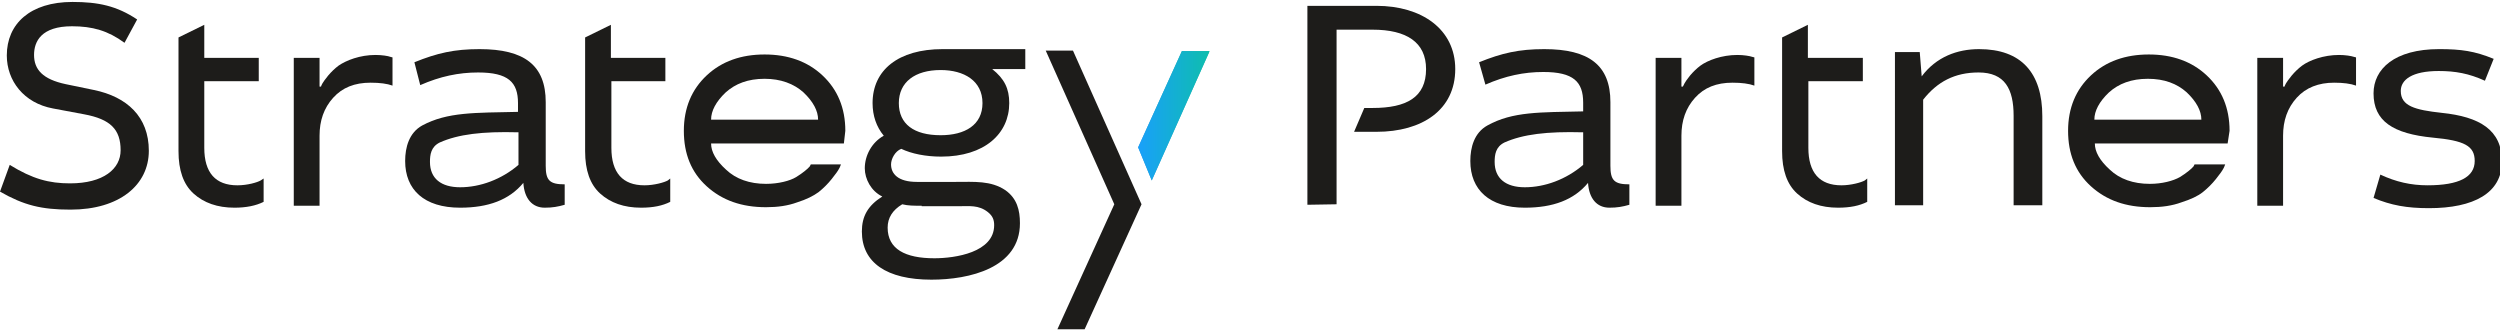 <?xml version="1.0" encoding="UTF-8"?> <svg xmlns="http://www.w3.org/2000/svg" xmlns:xlink="http://www.w3.org/1999/xlink" version="1.1" id="Слой_1" x="0px" y="0px" viewBox="0 0 514 68" style="enable-background:new 0 0 514 68;" xml:space="preserve"> <style type="text/css"> .st0{fill-rule:evenodd;clip-rule:evenodd;fill:#1D1C1A;} .st1{clip-path:url(#SVGID_00000002346896430846280250000003885524515492347297_);fill:url(#SVGID_00000065786534222070244220000010409774249626836406_);} </style> <g> <path class="st0" d="M25.6,8.8C22.2,6.3,19,5.4,14.8,5.4c-6.3,0-7.8,3.1-7.8,5.9c0,3,1.8,5,6.5,6l5.8,1.2 c6.8,1.4,11.3,5.5,11.3,12.5c0,7-6,12.1-16.1,12.1c-6,0-9.6-0.9-14.5-3.7l2-5.5c4.7,2.9,8.1,3.8,12.4,3.8c6.9,0,10.4-3,10.4-6.8 c0-4.3-2.1-6.4-7.5-7.4l-6.4-1.2c-6-1.1-9.5-5.7-9.5-10.9c0-6.5,4.8-11,13.5-11c5.3,0,9.1,0.8,13.3,3.6L25.6,8.8z"></path> <path class="st0" d="M85.2,12.8c4.7-1.9,8.2-2.7,13.4-2.7c9.2,0,13.6,3.3,13.6,10.9v13.1c0,3,0.8,3.8,3.9,3.8v4.2 c-1.4,0.4-2.5,0.6-4.1,0.6c-2.6,0-4.2-1.9-4.4-5.1c-2.9,3.5-7.2,5.1-13,5.1c-7.4,0-11.3-3.7-11.3-9.6c0-2.8,0.8-5.8,3.5-7.3 C92,23,97.7,23.2,106.5,23v-1.8c0-4.3-2-6.3-8.2-6.3c-4,0-7.8,0.8-11.9,2.6L85.2,12.8z M106.5,27.2L106.5,27.2 c-7.3-0.2-12.3,0.4-16.1,2.1c-1.8,0.9-2,2.5-2,4c0,3.4,2.3,5.2,6.2,5.2c4.1,0,8.5-1.6,12-4.6V27.2z"></path> <path class="st0" d="M211,14.2h-7c2.5,2,3.5,4,3.5,7c0,6.3-5.1,11-14,11c-3.2,0-6.1-0.6-8.2-1.6c-1.3,0.5-2.1,2.1-2.1,3.2 c0,1.9,1.4,3.6,5.3,3.6h8c3.8,0,7.2-0.3,10.2,1.7c2.4,1.7,3,4.1,3,6.8c0,9.2-10.4,11.6-18.2,11.6c-9.2,0-14.3-3.5-14.3-9.9 c0-3.1,1.2-5.3,4.2-7.2c-2.3-1.1-3.6-3.6-3.6-5.8c0-2.6,1.4-5.3,3.9-6.7c-1.5-1.8-2.3-4.1-2.3-6.7c0-6.8,5.3-11.1,14.4-11.1h17 V14.2z M189.5,42.3L189.5,42.3c-1.6,0-2.8,0-4-0.3c-2,1.2-3,2.8-3,4.8c0,4.4,3.6,6.3,9.6,6.3c4.3,0,12.3-1.2,12.3-6.8 c0-1.1-0.3-1.9-1.3-2.7c-1.9-1.5-3.8-1.2-6.1-1.2H189.5z M193.4,27.8L193.4,27.8c5,0,8.6-2.1,8.6-6.6c0-4.6-3.8-6.8-8.6-6.8 c-5.3,0-8.6,2.5-8.6,6.8C184.8,25.5,187.9,27.8,193.4,27.8"></path> <path class="st0" d="M394.7,10.7l0.4,5c3-4,7.3-5.6,11.8-5.6c8.7,0,13,4.9,13,13.8v18.3H414V23.8c0-5.5-1.8-8.9-7.2-8.9 c-4.9,0-8.5,1.9-11.4,5.6v21.7h-5.8V10.7H394.7z"></path> <path class="st0" d="M510.9,16.6c-3.3-1.5-6.1-2-9.5-2c-5.5,0-7.8,1.8-7.8,4.1c0,3.1,2.9,3.9,8.4,4.5c7.8,0.8,12.4,3.5,12.4,10 c0,6.5-5.8,9.6-15,9.6c-4.6,0-7.8-0.6-11.4-2.1l1.4-4.8c3.2,1.5,6.3,2.2,9.7,2.2c6.5,0,9.7-1.7,9.7-5c0-3.1-2.1-4.2-8.6-4.8 c-8.2-0.8-12.2-3.4-12.2-9.1c0-5,4.3-9.1,13.5-9.1c4.5,0,7.3,0.4,11.2,2L510.9,16.6z"></path> <path class="st0" d="M42,16.7v13.7c0,5.1,2.3,7.7,6.8,7.7c2.1,0,4.1-0.6,4.8-1l0.6-0.4v4.8c-1.6,0.8-3.6,1.2-6,1.2 c-3.5,0-6.3-1-8.4-2.9c-2.1-1.9-3.1-4.8-3.1-8.7V16.7v-4.8V7.7L42,5.1v6.8h11.2v4.8H42z"></path> <path class="st0" d="M80.3,11.7l0.4,0.1v5.8c-1.1-0.4-2.6-0.6-4.5-0.6c-3.3,0-5.8,1-7.7,3.1c-1.9,2.1-2.8,4.7-2.8,7.8v14.4h-5.3 V11.9h5.3v5.9h0.3c0.1-0.3,0.2-0.7,1.5-2.3c0.6-0.7,1.3-1.4,2.1-2c1.6-1.1,4.4-2.2,7.6-2.2C78.5,11.3,79.8,11.5,80.3,11.7"></path> <path class="st0" d="M125.7,16.7v13.7c0,5.1,2.3,7.7,6.8,7.7c2,0,4.1-0.6,4.8-1l0.5-0.4v4.8c-1.6,0.8-3.5,1.2-6,1.2 c-3.5,0-6.3-1-8.4-2.9c-2.1-1.9-3.1-4.8-3.1-8.7V16.7v-4.8V7.7l5.3-2.6v6.8h11.2v4.8H125.7z"></path> <path class="st0" d="M173.5,29.5h-27.3c0,1.7,1,3.5,3.1,5.4c2,1.9,4.8,2.9,8.2,2.9c2.5,0,4.9-0.6,6.2-1.4c1.3-0.8,2.4-1.7,2.8-2.2 l0.2-0.4h6.2c-0.1,0.2-0.2,0.6-0.4,0.9c-0.2,0.4-0.7,1.1-1.5,2.1c-0.8,1-1.7,1.9-2.7,2.7c-1.1,0.8-2.5,1.5-4.4,2.1 c-1.9,0.7-4,1-6.4,1c-5,0-9-1.4-12.2-4.3c-3.2-2.9-4.7-6.7-4.7-11.4c0-4.7,1.6-8.5,4.7-11.4c3.1-2.9,7.1-4.3,11.9-4.3 c4.8,0,8.8,1.4,11.9,4.3c3.1,2.9,4.7,6.7,4.7,11.4L173.5,29.5z M157.2,16.2L157.2,16.2c-3.4,0-6,1-8,2.8c-2,1.9-3,3.8-3,5.6h22 c0-1.8-1-3.7-3-5.6C163.2,17.2,160.5,16.2,157.2,16.2"></path> <path class="st0" d="M360.3,11.7l0.4,0.1v5.8c-1.1-0.4-2.6-0.6-4.5-0.6c-3.3,0-5.8,1-7.7,3.1c-1.9,2.1-2.8,4.7-2.8,7.8v14.4h-5.3 V11.9h5.3v5.9h0.3c0.2-0.3,0.2-0.7,1.5-2.3c0.6-0.7,1.3-1.4,2.1-2c1.5-1.1,4.4-2.2,7.6-2.2C358.5,11.3,359.7,11.5,360.3,11.7"></path> <path class="st0" d="M371.8,16.7v13.7c0,5.1,2.3,7.7,6.8,7.7c2,0,4.1-0.6,4.8-1l0.5-0.4v4.8c-1.6,0.8-3.5,1.2-6,1.2 c-3.5,0-6.3-1-8.4-2.9c-2.1-1.9-3.1-4.8-3.1-8.7V16.7v-4.8V7.7l5.3-2.6v6.8H383v4.8H371.8z"></path> <path class="st0" d="M458,29.5h-27.3c0,1.7,1,3.5,3.1,5.4c2,1.9,4.8,2.9,8.2,2.9c2.5,0,4.8-0.6,6.2-1.4c1.3-0.8,2.4-1.7,2.8-2.2 l0.2-0.4h6.3c-0.1,0.2-0.2,0.6-0.4,0.9c-0.2,0.4-0.7,1.1-1.5,2.1c-0.8,1-1.7,1.9-2.7,2.7c-1,0.8-2.5,1.5-4.4,2.1 c-1.9,0.7-4,1-6.4,1c-5,0-9-1.4-12.2-4.3c-3.2-2.9-4.7-6.7-4.7-11.4c0-4.7,1.6-8.5,4.7-11.4c3.1-2.9,7.1-4.3,11.9-4.3 c4.8,0,8.8,1.4,11.9,4.3c3.1,2.9,4.7,6.7,4.7,11.4L458,29.5z M441.6,16.2L441.6,16.2c-3.4,0-6,1-8,2.8c-2,1.9-3,3.8-3,5.6h22 c0-1.8-1-3.7-3-5.6C447.6,17.2,445,16.2,441.6,16.2"></path> <path class="st0" d="M484,11.7l0.4,0.1v5.8c-1.1-0.4-2.6-0.6-4.5-0.6c-3.2,0-5.8,1-7.7,3.1c-1.9,2.1-2.8,4.7-2.8,7.8v14.4h-5.3 V11.9h5.3v5.9h0.3c0.1-0.3,0.2-0.7,1.5-2.3c0.6-0.7,1.3-1.4,2.1-2c1.5-1.1,4.4-2.2,7.6-2.2C482.2,11.3,483.4,11.5,484,11.7"></path> <path class="st0" d="M304.1,12.8c4.7-1.9,8.2-2.7,13.4-2.7c9.2,0,13.6,3.3,13.6,10.9v13.1c0,3,0.8,3.8,3.9,3.8v4.2 c-1.4,0.4-2.5,0.6-4.1,0.6c-2.6,0-4.2-1.9-4.4-5.1c-2.9,3.5-7.2,5.1-13,5.1c-7.3,0-11.2-3.7-11.2-9.6c0-2.8,0.8-5.8,3.5-7.3 c5.2-2.9,10.9-2.7,19.7-2.9v-1.8c0-4.3-2-6.3-8.2-6.3c-4,0-7.8,0.8-11.9,2.6L304.1,12.8z M325.4,27.2L325.4,27.2 c-7.3-0.2-12.3,0.4-16.1,2.1c-1.8,0.9-2,2.5-2,4c0,3.4,2.3,5.2,6.2,5.2c4.1,0,8.5-1.6,12-4.6V27.2z"></path> <g> <defs> <polygon id="SVGID_1_" points="243,10.5 234,30.3 236.8,37.1 248.7,10.5 "></polygon> </defs> <linearGradient id="SVGID_00000103985341854523872270000012332803144494951609_" gradientUnits="userSpaceOnUse" x1="234.037" y1="23.808" x2="248.668" y2="23.808"> <stop offset="2.582868e-07" style="stop-color:#4496D2"></stop> <stop offset="0.106" style="stop-color:#409CC9"></stop> <stop offset="0.392" style="stop-color:#39A9B6"></stop> <stop offset="0.686" style="stop-color:#34B0AB"></stop> <stop offset="1" style="stop-color:#33B3A7"></stop> </linearGradient> <use xlink:href="#SVGID_1_" style="overflow:visible;fill:url(#SVGID_00000103985341854523872270000012332803144494951609_);"></use> <clipPath id="SVGID_00000103947563651404429780000009889137116278588060_"> <use xlink:href="#SVGID_1_" style="overflow:visible;"></use> </clipPath> <linearGradient id="SVGID_00000088112445377758638060000003738255067249840555_" gradientUnits="userSpaceOnUse" x1="122.859" y1="117.8" x2="129.578" y2="117.8" gradientTransform="matrix(2.178 0 0 -2.178 -33.513 280.342)"> <stop offset="0" style="stop-color:#19A0FA"></stop> <stop offset="1" style="stop-color:#0EBEAD"></stop> </linearGradient> <rect x="234" y="10.5" style="clip-path:url(#SVGID_00000103947563651404429780000009889137116278588060_);fill:url(#SVGID_00000088112445377758638060000003738255067249840555_);" width="14.6" height="26.7"></rect> </g> <polygon class="st0" points="234.7,42 234.7,42 220.6,10.4 215,10.4 229.1,42 217.4,67.7 223,67.7 "></polygon> <path class="st0" d="M283,1.2h-14.2v40.9l6-0.1V27.5V27v-4.9v-0.3V6.1h7.4c7,0,11,2.6,11,8.1c0,5.8-4,8-11,8h-1.7l-2.1,4.9h4.6 c9.4,0,16.2-4.5,16.2-12.9C299.2,6,292.3,1.2,283,1.2"></path> </g> </svg> 